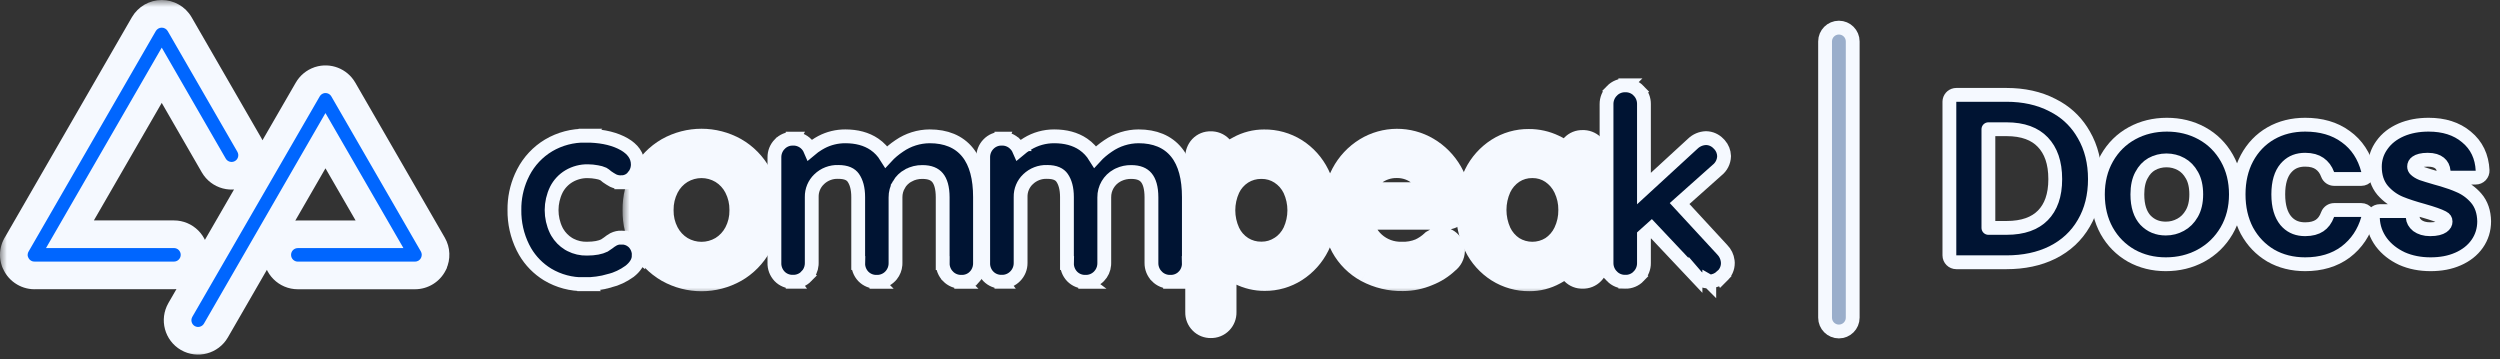 <svg width="181" height="26" viewBox="0 0 181 26" fill="none" xmlns="http://www.w3.org/2000/svg"><rect x="0" y="0" width="181" height="26" fill="#333333" stroke="none"/><mask id="path-1-outside-1_671_2778" maskUnits="userSpaceOnUse" x="0" y="0.002" width="33" height="26" fill="black"><rect fill="white" y="0.002" width="33" height="26"/><path d="M23.115 5.806C23.78 5.595 24.503 5.875 24.854 6.478L31.336 17.704C31.58 18.127 31.601 18.642 31.392 19.082L31.384 19.099C31.382 19.104 31.38 19.109 31.38 19.115C31.128 19.621 30.612 19.942 30.047 19.942H21.562C20.74 19.942 20.073 19.274 20.073 18.452C20.073 17.629 20.74 16.962 21.562 16.962H27.477L23.564 10.186L15.632 23.929C15.22 24.639 14.312 24.883 13.601 24.474C12.891 24.062 12.648 23.154 13.057 22.443L22.282 6.479C22.461 6.169 22.747 5.934 23.085 5.818L23.115 5.806ZM11.71 1.002C12.242 1.002 12.735 1.285 13.004 1.745L18.057 10.498C18.463 11.21 18.219 12.116 17.51 12.527C16.799 12.936 15.89 12.692 15.479 11.983L11.71 5.449L5.064 16.959H12.594C13.416 16.959 14.084 17.627 14.084 18.45C14.084 19.272 13.416 19.939 12.594 19.939H2.593C2.296 19.957 2.001 19.887 1.745 19.737C1.466 19.574 1.248 19.325 1.124 19.028L1.108 18.999L1.093 18.963C1.085 18.943 1.08 18.922 1.072 18.901C1.024 18.754 1 18.6 1 18.446C1.002 18.157 1.088 17.875 1.248 17.634L10.417 1.745C10.686 1.285 11.178 1.002 11.71 1.002Z"/></mask><path d="M23.115 5.806C23.78 5.595 24.503 5.875 24.854 6.478L31.336 17.704C31.58 18.127 31.601 18.642 31.392 19.082L31.384 19.099C31.382 19.104 31.38 19.109 31.38 19.115C31.128 19.621 30.612 19.942 30.047 19.942H21.562C20.74 19.942 20.073 19.274 20.073 18.452C20.073 17.629 20.74 16.962 21.562 16.962H27.477L23.564 10.186L15.632 23.929C15.22 24.639 14.312 24.883 13.601 24.474C12.891 24.062 12.648 23.154 13.057 22.443L22.282 6.479C22.461 6.169 22.747 5.934 23.085 5.818L23.115 5.806ZM11.71 1.002C12.242 1.002 12.735 1.285 13.004 1.745L18.057 10.498C18.463 11.21 18.219 12.116 17.51 12.527C16.799 12.936 15.89 12.692 15.479 11.983L11.71 5.449L5.064 16.959H12.594C13.416 16.959 14.084 17.627 14.084 18.45C14.084 19.272 13.416 19.939 12.594 19.939H2.593C2.296 19.957 2.001 19.887 1.745 19.737C1.466 19.574 1.248 19.325 1.124 19.028L1.108 18.999L1.093 18.963C1.085 18.943 1.08 18.922 1.072 18.901C1.024 18.754 1 18.6 1 18.446C1.002 18.157 1.088 17.875 1.248 17.634L10.417 1.745C10.686 1.285 11.178 1.002 11.71 1.002Z" fill="#0066FF"/><path d="M23.115 5.806L22.813 4.853L22.783 4.862L22.754 4.873L23.115 5.806ZM24.854 6.478L25.72 5.978L25.718 5.975L24.854 6.478ZM31.336 17.704L30.47 18.204L30.47 18.205L31.336 17.704ZM31.392 19.082L30.488 18.654L30.487 18.657L31.392 19.082ZM31.384 19.099L30.479 18.673L30.459 18.717L30.442 18.762L31.384 19.099ZM31.38 19.115L32.275 19.56L32.356 19.398L32.374 19.218L31.38 19.115ZM30.047 19.942V20.942H30.047L30.047 19.942ZM21.562 19.942L21.562 20.942H21.562V19.942ZM20.073 18.452L19.073 18.451V18.452H20.073ZM21.562 16.962V15.962H21.562L21.562 16.962ZM27.477 16.962V17.962H29.209L28.343 16.462L27.477 16.962ZM23.564 10.186L24.43 9.686L23.563 8.186L22.697 9.686L23.564 10.186ZM15.632 23.929L16.497 24.431L16.498 24.429L15.632 23.929ZM13.601 24.474L13.099 25.339L13.103 25.341L13.601 24.474ZM13.057 22.443L12.191 21.942L12.19 21.945L13.057 22.443ZM22.282 6.479L23.148 6.979L23.149 6.978L22.282 6.479ZM23.085 5.818L23.41 6.763L23.428 6.757L23.446 6.75L23.085 5.818ZM11.71 1.002V0.002H11.71L11.71 1.002ZM13.004 1.745L13.87 1.245L13.867 1.24L13.004 1.745ZM18.057 10.498L18.925 10.002L18.923 9.999L18.057 10.498ZM17.51 12.527L18.008 13.394L18.011 13.392L17.51 12.527ZM15.479 11.983L14.612 12.482L14.614 12.485L15.479 11.983ZM11.71 5.449L12.576 4.949L11.71 3.448L10.844 4.949L11.71 5.449ZM5.064 16.959L4.198 16.459L3.332 17.959H5.064V16.959ZM14.084 18.45L15.084 18.45V18.45H14.084ZM2.593 19.939V18.939H2.561L2.53 18.941L2.593 19.939ZM1.745 19.737L2.252 18.874L2.248 18.872L1.745 19.737ZM1.124 19.028L2.047 18.643L2.026 18.593L2 18.545L1.124 19.028ZM1.108 18.999L0.191 19.396L0.21 19.44L0.233 19.483L1.108 18.999ZM1.093 18.963L0.156 19.314L0.165 19.337L0.175 19.36L1.093 18.963ZM1.072 18.901L0.121 19.211L0.125 19.222L0.129 19.234L1.072 18.901ZM1 18.446L1.20401e-05 18.438L1.49012e-06 18.444L1 18.446ZM1.248 17.634L2.082 18.187L2.099 18.161L2.114 18.134L1.248 17.634ZM10.417 1.745L9.554 1.24L9.551 1.245L10.417 1.745ZM23.115 5.806L23.417 6.759C23.636 6.69 23.874 6.782 23.989 6.98L24.854 6.478L25.718 5.975C25.132 4.967 23.925 4.5 22.813 4.853L23.115 5.806ZM24.854 6.478L23.988 6.978L30.47 18.204L31.336 17.704L32.202 17.204L25.72 5.978L24.854 6.478ZM31.336 17.704L30.47 18.205C30.549 18.342 30.556 18.51 30.488 18.654L31.392 19.082L32.295 19.511C32.645 18.774 32.611 17.911 32.202 17.204L31.336 17.704ZM31.392 19.082L30.487 18.657L30.479 18.673L31.384 19.099L32.289 19.525L32.296 19.508L31.392 19.082ZM31.384 19.099L30.442 18.762C30.43 18.797 30.398 18.889 30.385 19.011L31.38 19.115L32.374 19.218C32.363 19.329 32.334 19.411 32.325 19.436L31.384 19.099ZM31.38 19.115L30.484 18.67C30.401 18.837 30.231 18.942 30.046 18.942L30.047 19.942L30.047 20.942C30.993 20.941 31.855 20.405 32.275 19.56L31.38 19.115ZM30.047 19.942V18.942H21.562V19.942V20.942H30.047V19.942ZM21.562 19.942L21.563 18.942C21.293 18.942 21.073 18.723 21.073 18.452H20.073H19.073C19.073 19.826 20.187 20.942 21.562 20.942L21.562 19.942ZM20.073 18.452L21.073 18.452C21.073 18.181 21.292 17.962 21.563 17.962L21.562 16.962L21.562 15.962C20.188 15.962 19.073 17.077 19.073 18.451L20.073 18.452ZM21.562 16.962V17.962H27.477V16.962V15.962H21.562V16.962ZM27.477 16.962L28.343 16.462L24.43 9.686L23.564 10.186L22.698 10.686L26.611 17.462L27.477 16.962ZM23.564 10.186L22.697 9.686L14.766 23.429L15.632 23.929L16.498 24.429L24.43 10.686L23.564 10.186ZM15.632 23.929L14.767 23.428C14.632 23.661 14.332 23.741 14.099 23.607L13.601 24.474L13.103 25.341C14.292 26.024 15.809 25.617 16.497 24.431L15.632 23.929ZM13.601 24.474L14.102 23.609C13.869 23.474 13.789 23.175 13.924 22.941L13.057 22.443L12.19 21.945C11.507 23.133 11.913 24.651 13.099 25.339L13.601 24.474ZM13.057 22.443L13.922 22.943L23.148 6.979L22.282 6.479L21.416 5.979L12.191 21.942L13.057 22.443ZM22.282 6.479L23.149 6.978C23.206 6.879 23.299 6.802 23.41 6.763L23.085 5.818L22.76 4.872C22.195 5.066 21.716 5.459 21.416 5.98L22.282 6.479ZM23.085 5.818L23.446 6.75L23.476 6.739L23.115 5.806L22.754 4.873L22.724 4.885L23.085 5.818ZM11.71 1.002V2.002C11.887 2.002 12.051 2.097 12.141 2.249L13.004 1.745L13.867 1.24C13.419 0.473 12.597 0.002 11.71 0.002V1.002ZM13.004 1.745L12.138 2.244L17.191 10.998L18.057 10.498L18.923 9.999L13.87 1.245L13.004 1.745ZM18.057 10.498L17.188 10.995C17.322 11.229 17.242 11.527 17.009 11.661L17.51 12.527L18.011 13.392C19.196 12.706 19.604 11.191 18.925 10.002L18.057 10.498ZM17.51 12.527L17.011 11.66C16.778 11.794 16.479 11.714 16.343 11.481L15.479 11.983L14.614 12.485C15.302 13.67 16.82 14.077 18.008 13.394L17.51 12.527ZM15.479 11.983L16.345 11.483L12.576 4.949L11.71 5.449L10.844 5.948L14.612 12.482L15.479 11.983ZM11.71 5.449L10.844 4.949L4.198 16.459L5.064 16.959L5.93 17.459L12.576 5.949L11.71 5.449ZM5.064 16.959V17.959H12.594V16.959V15.959H5.064V16.959ZM12.594 16.959V17.959C12.864 17.959 13.084 18.179 13.084 18.45H14.084H15.084C15.084 17.075 13.969 15.959 12.594 15.959V16.959ZM14.084 18.45L13.084 18.449C13.084 18.719 12.865 18.939 12.594 18.939V19.939V20.939C13.968 20.939 15.084 19.825 15.084 18.45L14.084 18.45ZM12.594 19.939V18.939H2.593V19.939V20.939H12.594V19.939ZM2.593 19.939L2.53 18.941C2.433 18.947 2.336 18.924 2.252 18.874L1.745 19.737L1.239 20.599C1.667 20.85 2.16 20.968 2.655 20.937L2.593 19.939ZM1.745 19.737L2.248 18.872C2.158 18.82 2.087 18.739 2.047 18.643L1.124 19.028L0.201 19.413C0.409 19.912 0.775 20.329 1.242 20.601L1.745 19.737ZM1.124 19.028L2 18.545L1.984 18.516L1.108 18.999L0.233 19.483L0.248 19.511L1.124 19.028ZM1.108 18.999L2.026 18.602L2.011 18.566L1.093 18.963L0.175 19.36L0.191 19.396L1.108 18.999ZM1.093 18.963L2.029 18.612C2.034 18.624 2.036 18.633 2.038 18.636C2.038 18.639 2.039 18.64 2.037 18.636C2.037 18.633 2.033 18.622 2.03 18.613C2.027 18.602 2.022 18.586 2.015 18.568L1.072 18.901L0.129 19.234C0.127 19.226 0.125 19.221 0.125 19.221C0.125 19.22 0.125 19.221 0.125 19.222C0.126 19.224 0.126 19.225 0.128 19.229C0.129 19.235 0.133 19.247 0.137 19.26C0.142 19.274 0.148 19.293 0.156 19.314L1.093 18.963ZM1.072 18.901L2.023 18.591C2.007 18.543 2 18.494 2 18.447L1 18.446L1.49012e-06 18.444C-0 18.706 0.041 18.965 0.121 19.211L1.072 18.901ZM1 18.446L2 18.453C2.001 18.359 2.029 18.266 2.082 18.187L1.248 17.634L0.415 17.082C0.148 17.484 0.004 17.955 3.05772e-05 18.438L1 18.446ZM1.248 17.634L2.114 18.134L11.283 2.244L10.417 1.745L9.551 1.245L0.382 17.134L1.248 17.634ZM10.417 1.745L11.28 2.249C11.37 2.096 11.534 2.002 11.71 2.002L11.71 1.002L11.71 0.002C10.822 0.002 10.002 0.474 9.554 1.24L10.417 1.745Z" fill="#F5F9FF" mask="url(#path-1-outside-1_671_2778)"/><path d="M42.399 9.822C43.384 9.823 44.244 9.978 44.955 10.316L45.209 10.45C45.779 10.783 46.177 11.259 46.178 11.91L46.173 12.028C46.151 12.297 46.046 12.553 45.874 12.763L45.876 12.764L45.874 12.765C45.871 12.77 45.867 12.775 45.863 12.779L45.862 12.778C45.653 13.039 45.34 13.191 45.006 13.196L45.007 13.197C45.005 13.197 45.002 13.196 44.999 13.196C44.993 13.196 44.986 13.198 44.979 13.198V13.196C44.783 13.201 44.588 13.164 44.41 13.082L44.393 13.074L44.377 13.066C44.232 12.986 44.091 12.898 43.956 12.803L43.932 12.785L43.91 12.765C43.837 12.699 43.758 12.641 43.674 12.591C43.531 12.528 43.379 12.485 43.224 12.462L43.213 12.46L43.204 12.458C42.997 12.419 42.786 12.398 42.576 12.396L42.572 12.395C42.087 12.385 41.61 12.51 41.192 12.756C40.8 12.99 40.482 13.331 40.276 13.738C39.826 14.665 39.823 15.748 40.269 16.677L40.349 16.825C40.548 17.162 40.826 17.445 41.16 17.651L41.312 17.735C41.674 17.919 42.077 18.012 42.485 18.003H42.495C43.059 18.003 43.47 17.916 43.757 17.776C43.852 17.718 43.944 17.656 44.033 17.588C44.149 17.492 44.274 17.408 44.406 17.334L44.417 17.327L44.428 17.322C44.604 17.235 44.799 17.193 44.995 17.198V17.199C45.292 17.194 45.581 17.295 45.807 17.485L45.905 17.575L45.912 17.583L45.919 17.592C46.145 17.849 46.263 18.183 46.248 18.524L46.247 18.523C46.238 18.989 45.942 19.36 45.585 19.641L45.577 19.647L45.569 19.652C45.136 19.965 44.648 20.196 44.131 20.33L44.13 20.329C43.538 20.497 42.924 20.581 42.308 20.577L42.309 20.578C42.307 20.578 42.305 20.577 42.303 20.577C42.301 20.577 42.298 20.578 42.295 20.578V20.577C41.364 20.594 40.447 20.351 39.647 19.873L39.643 19.87C38.97 19.459 38.411 18.888 38.015 18.21L37.856 17.913C37.439 17.068 37.23 16.136 37.244 15.194C37.234 14.367 37.402 13.55 37.735 12.797L37.889 12.477C38.307 11.669 38.941 10.994 39.72 10.527L39.724 10.524C40.532 10.049 41.454 9.807 42.391 9.822V9.821C42.392 9.821 42.394 9.822 42.395 9.822C42.397 9.822 42.398 9.821 42.4 9.821L42.399 9.822Z" fill="#001433" stroke="#F5F9FF"/><mask id="path-4-outside-2_671_2778" maskUnits="userSpaceOnUse" x="45.074" y="8.322" width="12" height="13" fill="black"><rect fill="white" x="45.074" y="8.322" width="12" height="13"/><path d="M48.403 10.947C49.885 10.112 51.695 10.112 53.176 10.947C53.895 11.362 54.486 11.969 54.884 12.698C55.304 13.471 55.517 14.339 55.504 15.219C55.519 16.093 55.305 16.956 54.884 17.722C54.483 18.446 53.893 19.047 53.176 19.46C51.695 20.294 49.885 20.294 48.403 19.46C47.686 19.047 47.096 18.446 46.695 17.722C46.273 16.956 46.06 16.093 46.075 15.219C46.061 14.339 46.275 13.471 46.695 12.698C47.092 11.969 47.684 11.362 48.403 10.947ZM52.317 12.315C51.376 11.752 50.203 11.752 49.262 12.315C48.797 12.6 48.419 13.009 48.17 13.494C47.896 14.027 47.758 14.62 47.769 15.219C47.759 15.809 47.897 16.394 48.17 16.917C48.421 17.399 48.799 17.804 49.262 18.088C50.204 18.647 51.376 18.647 52.317 18.088C52.78 17.804 53.158 17.399 53.409 16.917C53.683 16.394 53.82 15.81 53.81 15.219C53.821 14.62 53.684 14.027 53.409 13.494C53.16 13.009 52.782 12.6 52.317 12.315Z"/></mask><path d="M48.403 10.947C49.885 10.112 51.695 10.112 53.176 10.947C53.895 11.362 54.486 11.969 54.884 12.698C55.304 13.471 55.517 14.339 55.504 15.219C55.519 16.093 55.305 16.956 54.884 17.722C54.483 18.446 53.893 19.047 53.176 19.46C51.695 20.294 49.885 20.294 48.403 19.46C47.686 19.047 47.096 18.446 46.695 17.722C46.273 16.956 46.06 16.093 46.075 15.219C46.061 14.339 46.275 13.471 46.695 12.698C47.092 11.969 47.684 11.362 48.403 10.947ZM52.317 12.315C51.376 11.752 50.203 11.752 49.262 12.315C48.797 12.6 48.419 13.009 48.17 13.494C47.896 14.027 47.758 14.62 47.769 15.219C47.759 15.809 47.897 16.394 48.17 16.917C48.421 17.399 48.799 17.804 49.262 18.088C50.204 18.647 51.376 18.647 52.317 18.088C52.78 17.804 53.158 17.399 53.409 16.917C53.683 16.394 53.82 15.81 53.81 15.219C53.821 14.62 53.684 14.027 53.409 13.494C53.16 13.009 52.782 12.6 52.317 12.315Z" fill="#001433"/><path d="M48.403 10.947L47.913 10.075L47.904 10.08L48.403 10.947ZM53.176 10.947L53.676 10.081L53.666 10.075L53.176 10.947ZM54.884 12.698L55.762 12.221L55.762 12.22L54.884 12.698ZM55.504 15.219L54.504 15.204L54.504 15.22L54.504 15.236L55.504 15.219ZM54.884 17.722L55.759 18.206L55.76 18.204L54.884 17.722ZM53.176 19.46L53.666 20.332L53.675 20.327L53.176 19.46ZM48.403 19.46L47.905 20.327L47.913 20.331L48.403 19.46ZM46.695 17.722L45.819 18.204L45.82 18.206L46.695 17.722ZM46.075 15.219L47.075 15.236L47.075 15.22L47.075 15.203L46.075 15.219ZM46.695 12.698L47.574 13.177L47.574 13.176L46.695 12.698ZM52.317 12.315L52.841 11.463L52.83 11.456L52.317 12.315ZM49.262 12.315L48.749 11.456L48.738 11.463L49.262 12.315ZM48.17 13.494L49.059 13.952L49.06 13.95L48.17 13.494ZM47.769 15.219L48.768 15.235L48.769 15.219L48.768 15.202L47.769 15.219ZM48.17 16.917L49.057 16.455L49.056 16.454L48.17 16.917ZM49.262 18.088L48.739 18.94L48.745 18.944L48.751 18.948L49.262 18.088ZM52.317 18.088L52.828 18.948L52.834 18.944L52.84 18.94L52.317 18.088ZM53.409 16.917L52.523 16.454L52.522 16.455L53.409 16.917ZM53.81 15.219L52.811 15.202L52.81 15.219L52.811 15.235L53.81 15.219ZM53.409 13.494L52.519 13.95L52.52 13.952L53.409 13.494ZM48.403 10.947L48.894 11.818C50.071 11.155 51.508 11.155 52.685 11.818L53.176 10.947L53.666 10.075C51.881 9.07 49.699 9.07 47.913 10.075L48.403 10.947ZM53.176 10.947L52.676 11.812C53.236 12.136 53.696 12.608 54.006 13.177L54.884 12.698L55.762 12.22C55.277 11.329 54.555 10.588 53.676 10.081L53.176 10.947ZM54.884 12.698L54.005 13.176C54.343 13.797 54.515 14.496 54.504 15.204L55.504 15.219L56.504 15.234C56.52 14.183 56.265 13.145 55.762 12.221L54.884 12.698ZM55.504 15.219L54.504 15.236C54.516 15.936 54.345 16.627 54.008 17.24L54.884 17.722L55.76 18.204C56.265 17.285 56.521 16.25 56.504 15.202L55.504 15.219ZM54.884 17.722L54.009 17.238C53.696 17.803 53.236 18.272 52.677 18.594L53.176 19.46L53.675 20.327C54.55 19.823 55.27 19.089 55.759 18.206L54.884 17.722ZM53.176 19.46L52.685 18.589C51.508 19.251 50.071 19.251 48.894 18.589L48.403 19.46L47.913 20.331C49.699 21.337 51.881 21.337 53.666 20.331L53.176 19.46ZM48.403 19.46L48.902 18.593C48.343 18.272 47.883 17.803 47.571 17.238L46.695 17.722L45.82 18.206C46.308 19.089 47.029 19.823 47.905 20.327L48.403 19.46ZM46.695 17.722L47.571 17.239C47.234 16.627 47.063 15.936 47.075 15.236L46.075 15.219L45.075 15.202C45.057 16.25 45.313 17.285 45.819 18.204L46.695 17.722ZM46.075 15.219L47.075 15.203C47.064 14.496 47.236 13.797 47.574 13.177L46.695 12.698L45.817 12.22C45.314 13.145 45.059 14.183 45.075 15.235L46.075 15.219ZM46.695 12.698L47.574 13.176C47.883 12.608 48.343 12.136 48.903 11.813L48.403 10.947L47.904 10.08C47.024 10.588 46.302 11.329 45.817 12.221L46.695 12.698ZM52.317 12.315L52.83 11.456C51.573 10.705 50.006 10.705 48.749 11.456L49.262 12.315L49.775 13.173C50.4 12.8 51.179 12.8 51.804 13.173L52.317 12.315ZM49.262 12.315L48.738 11.463C48.117 11.844 47.612 12.389 47.28 13.038L48.17 13.494L49.06 13.95C49.225 13.628 49.476 13.357 49.785 13.167L49.262 12.315ZM48.17 13.494L47.281 13.037C46.931 13.717 46.755 14.473 46.769 15.236L47.769 15.219L48.768 15.202C48.761 14.767 48.861 14.338 49.059 13.952L48.17 13.494ZM47.769 15.219L46.769 15.203C46.756 15.959 46.932 16.708 47.284 17.38L48.17 16.917L49.056 16.454C48.86 16.079 48.761 15.66 48.768 15.235L47.769 15.219ZM48.17 16.917L47.283 17.379C47.618 18.022 48.122 18.562 48.739 18.94L49.262 18.088L49.785 17.236C49.476 17.046 49.224 16.776 49.057 16.455L48.17 16.917ZM49.262 18.088L48.751 18.948C50.008 19.694 51.571 19.694 52.828 18.948L52.317 18.088L51.807 17.228C51.18 17.601 50.399 17.601 49.772 17.228L49.262 18.088ZM52.317 18.088L52.84 18.94C53.458 18.562 53.961 18.022 54.296 17.379L53.409 16.917L52.522 16.455C52.355 16.776 52.103 17.046 51.794 17.236L52.317 18.088ZM53.409 16.917L54.295 17.38C54.647 16.708 54.823 15.959 54.81 15.203L53.81 15.219L52.811 15.235C52.818 15.66 52.719 16.079 52.523 16.454L53.409 16.917ZM53.81 15.219L54.81 15.236C54.824 14.473 54.648 13.717 54.298 13.037L53.409 13.494L52.52 13.952C52.718 14.338 52.818 14.767 52.811 15.202L53.81 15.219ZM53.409 13.494L54.299 13.038C53.967 12.389 53.462 11.844 52.841 11.463L52.317 12.315L51.794 13.167C52.103 13.357 52.354 13.628 52.519 13.95L53.409 13.494Z" fill="#F5F9FF" mask="url(#path-4-outside-2_671_2778)"/><path d="M58.77 19.034L58.766 19.168C58.741 19.48 58.607 19.774 58.387 19.999L58.388 20C58.136 20.259 57.789 20.402 57.429 20.399L57.43 20.4C57.421 20.4 57.411 20.399 57.402 20.399C57.398 20.399 57.394 20.4 57.39 20.4V20.399C57.035 20.403 56.692 20.264 56.443 20.009L56.438 20.003C56.188 19.738 56.054 19.384 56.068 19.019V11.394C56.064 11.036 56.202 10.691 56.453 10.435H56.454C56.699 10.18 57.037 10.038 57.39 10.039V10.037C57.397 10.037 57.403 10.039 57.41 10.039C57.414 10.039 57.417 10.037 57.421 10.037L57.42 10.039C57.782 10.033 58.132 10.175 58.386 10.435C58.502 10.553 58.593 10.692 58.657 10.841C58.842 10.685 59.04 10.543 59.249 10.418L59.474 10.29C60.005 10.012 60.598 9.868 61.201 9.87V9.87C62.013 9.87 62.727 10.051 63.31 10.449C63.658 10.687 63.942 10.992 64.168 11.356C64.43 11.07 64.744 10.806 65.106 10.563C65.754 10.116 66.523 9.874 67.311 9.87H67.315C68.47 9.871 69.416 10.237 70.058 11.034C70.682 11.81 70.952 12.918 70.952 14.271V19.025L70.95 19.16C70.931 19.476 70.802 19.775 70.584 20.007L70.577 20.015L70.576 20.014C70.327 20.269 69.985 20.408 69.63 20.404L69.631 20.405C69.626 20.405 69.622 20.404 69.617 20.404C69.609 20.404 69.6 20.405 69.591 20.405V20.404C69.231 20.407 68.885 20.265 68.633 20.006V20.005C68.384 19.75 68.247 19.406 68.251 19.049H68.25V14.294C68.25 13.572 68.097 13.123 67.876 12.86C67.669 12.613 67.337 12.453 66.784 12.453H66.777C66.424 12.448 66.074 12.534 65.764 12.704L65.763 12.704C65.479 12.858 65.242 13.086 65.079 13.365L65.08 13.366C64.917 13.646 64.832 13.965 64.835 14.289V19.039L64.831 19.174C64.809 19.441 64.708 19.696 64.541 19.906L64.452 20.006C64.2 20.265 63.853 20.407 63.493 20.404L63.494 20.405C63.485 20.405 63.477 20.404 63.468 20.404C63.464 20.404 63.459 20.405 63.455 20.405V20.404C63.1 20.408 62.757 20.269 62.508 20.014L62.502 20.008C62.256 19.748 62.124 19.401 62.134 19.044H62.133V14.271C62.133 13.635 61.998 13.184 61.777 12.87C61.603 12.624 61.29 12.448 60.696 12.448H60.688L60.681 12.447C60.17 12.431 59.673 12.622 59.306 12.977L59.304 12.98C58.954 13.313 58.76 13.778 58.77 14.261L58.77 14.271H58.77V19.034Z" fill="#001433" stroke="#F5F9FF"/><path d="M73.892 19.038C73.896 19.398 73.755 19.744 73.502 19.999C73.25 20.259 72.904 20.402 72.543 20.399L72.544 20.4C72.535 20.4 72.526 20.399 72.517 20.399C72.512 20.399 72.507 20.4 72.503 20.4V20.399C72.148 20.403 71.807 20.264 71.558 20.009L71.551 20.003C71.3 19.738 71.167 19.383 71.183 19.018V11.394C71.178 11.039 71.314 10.696 71.561 10.441C71.807 10.183 72.147 10.038 72.503 10.039V10.037C72.51 10.037 72.517 10.039 72.524 10.039C72.528 10.039 72.532 10.037 72.535 10.037L72.534 10.039C72.895 10.033 73.242 10.173 73.495 10.431H73.496L73.503 10.438H73.502C73.619 10.556 73.711 10.693 73.776 10.842C73.964 10.683 74.165 10.54 74.378 10.414C74.963 10.055 75.635 9.868 76.321 9.87V9.87C77.134 9.87 77.849 10.05 78.432 10.449C78.78 10.687 79.064 10.992 79.29 11.356C79.551 11.07 79.865 10.806 80.226 10.563C80.875 10.116 81.643 9.874 82.432 9.87H82.436C83.591 9.871 84.537 10.237 85.179 11.034C85.804 11.81 86.074 12.918 86.074 14.271V19.044H86.073C86.083 19.401 85.951 19.748 85.705 20.008L85.699 20.015L85.698 20.014C85.449 20.268 85.108 20.408 84.753 20.404L84.754 20.405C84.747 20.405 84.74 20.404 84.732 20.404C84.726 20.404 84.719 20.405 84.713 20.405V20.404C84.353 20.407 84.005 20.265 83.754 20.005V20.004C83.501 19.749 83.361 19.402 83.365 19.042V14.294C83.365 13.572 83.211 13.123 82.99 12.86C82.783 12.613 82.452 12.453 81.898 12.453H81.893C81.583 12.449 81.276 12.514 80.996 12.644L80.878 12.704C80.299 13.02 79.941 13.629 79.949 14.289V19.038L79.945 19.173C79.921 19.485 79.787 19.78 79.566 20.005C79.314 20.265 78.968 20.407 78.607 20.404L78.608 20.405C78.599 20.405 78.59 20.404 78.581 20.404C78.577 20.404 78.573 20.405 78.568 20.405V20.404C78.214 20.407 77.872 20.269 77.623 20.014L77.618 20.009C77.372 19.749 77.239 19.402 77.248 19.044H77.247V14.271C77.247 13.635 77.112 13.184 76.892 12.87C76.717 12.623 76.404 12.448 75.816 12.448H75.81L75.802 12.447C75.291 12.431 74.795 12.623 74.427 12.978L74.424 12.98C74.074 13.313 73.881 13.778 73.892 14.26V19.038Z" fill="#001433" stroke="#F5F9FF"/><mask id="path-8-outside-3_671_2778" maskUnits="userSpaceOnUse" x="95.728" y="8.326" width="11" height="13" fill="black"><rect fill="white" x="95.728" y="8.326" width="11" height="13"/><path d="M98.976 10.934C100.298 10.131 101.955 10.122 103.286 10.911C103.956 11.306 104.512 11.87 104.899 12.544C105.306 13.251 105.521 14.052 105.521 14.868C105.509 15.076 105.413 15.27 105.256 15.407C105.094 15.554 104.883 15.634 104.665 15.63H98.374C98.457 16.501 98.788 17.198 99.367 17.722C99.946 18.244 100.704 18.523 101.483 18.503C101.96 18.521 102.436 18.436 102.877 18.254C103.226 18.093 103.547 17.875 103.826 17.61C103.981 17.511 104.16 17.455 104.344 17.45C104.536 17.446 104.721 17.523 104.854 17.664C104.985 17.796 105.058 17.974 105.059 18.16C105.049 18.429 104.918 18.679 104.701 18.839C104.304 19.218 103.836 19.515 103.324 19.714C102.77 19.949 102.174 20.071 101.572 20.072C100.685 20.09 99.808 19.881 99.025 19.464C98.309 19.076 97.719 18.489 97.327 17.775C96.921 17.017 96.715 16.169 96.73 15.309C96.71 14.392 96.923 13.485 97.35 12.672C97.725 11.957 98.286 11.356 98.976 10.934ZM101.145 11.889C100.519 11.876 99.907 12.077 99.41 12.458C98.921 12.832 98.599 13.411 98.444 14.195H103.718V14.052C103.667 13.437 103.358 12.873 102.868 12.498C102.382 12.1 101.773 11.884 101.145 11.889Z"/></mask><path d="M98.976 10.934C100.298 10.131 101.955 10.122 103.286 10.911C103.956 11.306 104.512 11.87 104.899 12.544C105.306 13.251 105.521 14.052 105.521 14.868C105.509 15.076 105.413 15.27 105.256 15.407C105.094 15.554 104.883 15.634 104.665 15.63H98.374C98.457 16.501 98.788 17.198 99.367 17.722C99.946 18.244 100.704 18.523 101.483 18.503C101.96 18.521 102.436 18.436 102.877 18.254C103.226 18.093 103.547 17.875 103.826 17.61C103.981 17.511 104.16 17.455 104.344 17.45C104.536 17.446 104.721 17.523 104.854 17.664C104.985 17.796 105.058 17.974 105.059 18.16C105.049 18.429 104.918 18.679 104.701 18.839C104.304 19.218 103.836 19.515 103.324 19.714C102.77 19.949 102.174 20.071 101.572 20.072C100.685 20.09 99.808 19.881 99.025 19.464C98.309 19.076 97.719 18.489 97.327 17.775C96.921 17.017 96.715 16.169 96.73 15.309C96.71 14.392 96.923 13.485 97.35 12.672C97.725 11.957 98.286 11.356 98.976 10.934ZM101.145 11.889C100.519 11.876 99.907 12.077 99.41 12.458C98.921 12.832 98.599 13.411 98.444 14.195H103.718V14.052C103.667 13.437 103.358 12.873 102.868 12.498C102.382 12.1 101.773 11.884 101.145 11.889Z" fill="#001433"/><path d="M98.976 10.934L98.457 10.079L98.454 10.081L98.976 10.934ZM103.286 10.911L102.776 11.771L102.778 11.772L103.286 10.911ZM104.899 12.544L104.032 13.042L104.033 13.044L104.899 12.544ZM105.521 14.868L106.519 14.923L106.52 14.896L106.521 14.868L105.521 14.868ZM105.256 15.407L104.601 14.651L104.592 14.659L104.583 14.667L105.256 15.407ZM104.665 15.63L104.68 14.63L104.672 14.63H104.665V15.63ZM98.374 15.63V14.63H97.274L97.379 15.725L98.374 15.63ZM99.367 17.722L98.697 18.464L98.698 18.465L99.367 17.722ZM101.483 18.503L101.522 17.503L101.489 17.502L101.456 17.503L101.483 18.503ZM102.877 18.254L103.258 19.179L103.278 19.171L103.297 19.162L102.877 18.254ZM103.826 17.61L103.286 16.768L103.206 16.82L103.138 16.885L103.826 17.61ZM104.344 17.45L104.322 16.45L104.315 16.45L104.344 17.45ZM104.854 17.664L104.126 18.349L104.135 18.359L104.144 18.368L104.854 17.664ZM105.059 18.16L106.058 18.195L106.059 18.177L106.059 18.159L105.059 18.16ZM104.701 18.839L104.107 18.035L104.057 18.072L104.011 18.115L104.701 18.839ZM103.324 19.714L102.961 18.782L102.948 18.788L102.934 18.794L103.324 19.714ZM101.572 20.072L101.57 19.072L101.561 19.072L101.551 19.072L101.572 20.072ZM99.025 19.464L98.549 20.344L98.556 20.347L99.025 19.464ZM97.327 17.775L96.446 18.248L96.45 18.256L97.327 17.775ZM96.73 15.309L97.729 15.326L97.73 15.307L97.729 15.288L96.73 15.309ZM97.35 12.672L98.235 13.137L98.235 13.136L97.35 12.672ZM101.145 11.889L101.124 12.889L101.138 12.889L101.152 12.889L101.145 11.889ZM99.41 12.458L100.019 13.251L100.019 13.251L99.41 12.458ZM98.444 14.195L97.463 14.001L97.227 15.195H98.444V14.195ZM103.718 14.195V15.195H104.718V14.195H103.718ZM103.718 14.052H104.718V14.011L104.714 13.971L103.718 14.052ZM102.868 12.498L102.235 13.271L102.247 13.282L102.261 13.292L102.868 12.498ZM98.976 10.934L99.495 11.789C100.501 11.178 101.763 11.171 102.776 11.771L103.286 10.911L103.796 10.05C102.147 9.074 100.094 9.085 98.457 10.079L98.976 10.934ZM103.286 10.911L102.778 11.772C103.299 12.079 103.731 12.517 104.032 13.042L104.899 12.544L105.767 12.047C105.293 11.222 104.614 10.533 103.795 10.05L103.286 10.911ZM104.899 12.544L104.033 13.044C104.353 13.599 104.521 14.227 104.521 14.867L105.521 14.868L106.521 14.868C106.521 13.877 106.26 12.903 105.766 12.045L104.899 12.544ZM105.521 14.868L104.522 14.812C104.526 14.749 104.554 14.692 104.601 14.651L105.256 15.407L105.911 16.162C106.272 15.849 106.492 15.402 106.519 14.923L105.521 14.868ZM105.256 15.407L104.583 14.667C104.609 14.643 104.644 14.63 104.68 14.63L104.665 15.63L104.65 16.63C105.123 16.637 105.58 16.464 105.929 16.146L105.256 15.407ZM104.665 15.63V14.63H98.374V15.63V16.63H104.665V15.63ZM98.374 15.63L97.379 15.725C97.482 16.812 97.909 17.752 98.697 18.464L99.367 17.722L100.038 16.98C99.666 16.645 99.432 16.19 99.37 15.536L98.374 15.63ZM99.367 17.722L98.698 18.465C99.467 19.159 100.475 19.53 101.51 19.502L101.483 18.503L101.456 17.503C100.933 17.517 100.425 17.33 100.037 16.98L99.367 17.722ZM101.483 18.503L101.445 19.502C102.065 19.526 102.684 19.416 103.258 19.179L102.877 18.254L102.496 17.33C102.188 17.457 101.855 17.516 101.522 17.503L101.483 18.503ZM102.877 18.254L103.297 19.162C103.745 18.954 104.157 18.675 104.515 18.335L103.826 17.61L103.138 16.885C102.938 17.075 102.707 17.231 102.457 17.347L102.877 18.254ZM103.826 17.61L104.367 18.451C104.369 18.45 104.371 18.449 104.372 18.449L104.344 17.45L104.315 16.45C103.949 16.461 103.593 16.571 103.286 16.768L103.826 17.61ZM104.344 17.45L104.365 18.45C104.274 18.451 104.187 18.414 104.126 18.349L104.854 17.664L105.581 16.978C105.256 16.633 104.799 16.44 104.322 16.45L104.344 17.45ZM104.854 17.664L104.144 18.368C104.09 18.314 104.059 18.239 104.059 18.161L105.059 18.16L106.059 18.159C106.058 17.708 105.879 17.277 105.563 16.959L104.854 17.664ZM105.059 18.16L104.059 18.125C104.06 18.09 104.077 18.057 104.107 18.035L104.701 18.839L105.296 19.643C105.758 19.302 106.038 18.767 106.058 18.195L105.059 18.16ZM104.701 18.839L104.011 18.115C103.709 18.404 103.352 18.631 102.961 18.782L103.324 19.714L103.687 20.646C104.32 20.4 104.899 20.032 105.391 19.563L104.701 18.839ZM103.324 19.714L102.934 18.794C102.503 18.976 102.039 19.071 101.57 19.072L101.572 20.072L101.574 21.072C102.309 21.07 103.037 20.922 103.714 20.635L103.324 19.714ZM101.572 20.072L101.551 19.072C100.836 19.087 100.128 18.918 99.495 18.582L99.025 19.464L98.556 20.347C99.489 20.844 100.535 21.094 101.593 21.072L101.572 20.072ZM99.025 19.464L99.502 18.585C98.954 18.288 98.503 17.84 98.204 17.294L97.327 17.775L96.45 18.256C96.935 19.139 97.664 19.864 98.549 20.343L99.025 19.464ZM97.327 17.775L98.208 17.302C97.882 16.695 97.718 16.015 97.729 15.326L96.73 15.309L95.73 15.292C95.712 16.322 95.959 17.34 96.446 18.248L97.327 17.775ZM96.73 15.309L97.729 15.288C97.713 14.54 97.887 13.799 98.235 13.137L97.35 12.672L96.464 12.207C95.959 13.17 95.707 14.245 95.73 15.33L96.73 15.309ZM97.35 12.672L98.235 13.136C98.527 12.581 98.963 12.114 99.498 11.787L98.976 10.934L98.454 10.081C97.61 10.597 96.923 11.333 96.464 12.208L97.35 12.672ZM101.145 11.889L101.165 10.889C100.313 10.872 99.479 11.145 98.802 11.664L99.41 12.458L100.019 13.251C100.335 13.009 100.725 12.881 101.124 12.889L101.145 11.889ZM99.41 12.458L98.802 11.664C98.069 12.226 97.651 13.051 97.463 14.001L98.444 14.195L99.425 14.389C99.547 13.772 99.774 13.439 100.019 13.251L99.41 12.458ZM98.444 14.195V15.195H103.718V14.195V13.195H98.444V14.195ZM103.718 14.195H104.718V14.052H103.718H102.718V14.195H103.718ZM103.718 14.052L104.714 13.971C104.641 13.073 104.19 12.25 103.476 11.703L102.868 12.498L102.261 13.292C102.527 13.495 102.694 13.802 102.721 14.134L103.718 14.052ZM102.868 12.498L103.502 11.724C102.835 11.178 101.999 10.883 101.137 10.889L101.145 11.889L101.152 12.889C101.546 12.886 101.929 13.021 102.235 13.271L102.868 12.498Z" fill="#F5F9FF" mask="url(#path-8-outside-3_671_2778)"/><mask id="path-10-outside-4_671_2778" maskUnits="userSpaceOnUse" x="104.407" y="8.341" width="13" height="13" fill="black"><rect fill="white" x="104.407" y="8.341" width="13" height="13"/><path d="M110.68 10.341C111.289 10.336 111.891 10.47 112.44 10.734C112.943 10.965 113.386 11.308 113.736 11.735V11.287C113.73 11.058 113.814 10.835 113.97 10.666C114.126 10.499 114.348 10.408 114.577 10.418C114.809 10.406 115.035 10.49 115.202 10.651C115.366 10.821 115.454 11.051 115.443 11.287V19.044C115.448 19.271 115.361 19.49 115.202 19.652C115.04 19.819 114.815 19.909 114.582 19.9C114.355 19.91 114.134 19.823 113.975 19.66C113.816 19.493 113.732 19.269 113.741 19.039V18.575C113.401 19.02 112.968 19.384 112.472 19.643C111.939 19.934 111.34 20.085 110.733 20.081C109.953 20.091 109.187 19.875 108.526 19.46C107.857 19.036 107.318 18.434 106.971 17.722C106.587 16.941 106.394 16.081 106.407 15.211C106.394 14.341 106.587 13.48 106.971 12.699C107.317 11.989 107.853 11.389 108.518 10.962C109.163 10.55 109.914 10.333 110.68 10.341ZM110.942 11.893C110.414 11.885 109.895 12.035 109.452 12.323C109.011 12.616 108.659 13.024 108.434 13.503C107.945 14.582 107.945 15.82 108.434 16.899C108.66 17.378 109.012 17.785 109.452 18.079C110.364 18.648 111.52 18.648 112.432 18.079C112.872 17.785 113.225 17.378 113.451 16.899C113.704 16.369 113.831 15.788 113.823 15.201C113.829 14.62 113.702 14.045 113.451 13.521C113.224 13.041 112.872 12.63 112.432 12.332C111.991 12.039 111.472 11.886 110.942 11.893Z"/></mask><path d="M110.68 10.341C111.289 10.336 111.891 10.47 112.44 10.734C112.943 10.965 113.386 11.308 113.736 11.735V11.287C113.73 11.058 113.814 10.835 113.97 10.666C114.126 10.499 114.348 10.408 114.577 10.418C114.809 10.406 115.035 10.49 115.202 10.651C115.366 10.821 115.454 11.051 115.443 11.287V19.044C115.448 19.271 115.361 19.49 115.202 19.652C115.04 19.819 114.815 19.909 114.582 19.9C114.355 19.91 114.134 19.823 113.975 19.66C113.816 19.493 113.732 19.269 113.741 19.039V18.575C113.401 19.02 112.968 19.384 112.472 19.643C111.939 19.934 111.34 20.085 110.733 20.081C109.953 20.091 109.187 19.875 108.526 19.46C107.857 19.036 107.318 18.434 106.971 17.722C106.587 16.941 106.394 16.081 106.407 15.211C106.394 14.341 106.587 13.48 106.971 12.699C107.317 11.989 107.853 11.389 108.518 10.962C109.163 10.55 109.914 10.333 110.68 10.341ZM110.942 11.893C110.414 11.885 109.895 12.035 109.452 12.323C109.011 12.616 108.659 13.024 108.434 13.503C107.945 14.582 107.945 15.82 108.434 16.899C108.66 17.378 109.012 17.785 109.452 18.079C110.364 18.648 111.52 18.648 112.432 18.079C112.872 17.785 113.225 17.378 113.451 16.899C113.704 16.369 113.831 15.788 113.823 15.201C113.829 14.62 113.702 14.045 113.451 13.521C113.224 13.041 112.872 12.63 112.432 12.332C111.991 12.039 111.472 11.886 110.942 11.893Z" fill="#001433"/><path d="M110.68 10.341L110.67 11.341L110.679 11.341L110.688 11.341L110.68 10.341ZM112.44 10.734L112.007 11.636L112.015 11.639L112.023 11.643L112.44 10.734ZM113.736 11.735L112.963 12.369L114.736 14.532V11.735H113.736ZM113.736 11.287H114.736V11.274L114.736 11.262L113.736 11.287ZM113.97 10.666L113.24 9.982L113.234 9.988L113.97 10.666ZM114.577 10.418L114.536 11.417L114.583 11.419L114.629 11.416L114.577 10.418ZM115.202 10.651L115.921 9.956L115.909 9.943L115.896 9.931L115.202 10.651ZM115.443 11.287L114.444 11.242L114.443 11.265V11.287H115.443ZM115.443 19.044H114.443V19.055L114.444 19.065L115.443 19.044ZM115.202 19.652L114.488 18.952L114.485 18.955L115.202 19.652ZM114.582 19.9L114.62 18.901L114.58 18.899L114.54 18.901L114.582 19.9ZM113.975 19.66L113.249 20.348L113.254 20.354L113.26 20.359L113.975 19.66ZM113.741 19.039L114.74 19.079L114.741 19.059V19.039H113.741ZM113.741 18.575H114.741V15.621L112.947 17.968L113.741 18.575ZM112.472 19.643L112.009 18.757L112.001 18.761L111.992 18.766L112.472 19.643ZM110.733 20.081L110.741 19.081L110.73 19.081L110.72 19.081L110.733 20.081ZM108.526 19.46L107.991 20.305L107.994 20.306L108.526 19.46ZM106.971 17.722L107.869 17.283L107.868 17.281L106.971 17.722ZM106.407 15.211L107.407 15.226L107.407 15.211L107.407 15.196L106.407 15.211ZM106.971 12.699L107.868 13.14L107.869 13.138L106.971 12.699ZM108.518 10.962L107.979 10.119L107.977 10.12L108.518 10.962ZM110.942 11.893L110.926 12.893L110.942 12.894L110.957 12.893L110.942 11.893ZM109.452 12.323L108.906 11.485L108.899 11.49L109.452 12.323ZM108.434 13.503L107.529 13.076L107.526 13.083L107.522 13.091L108.434 13.503ZM108.434 16.899L107.522 17.311L107.526 17.319L107.529 17.327L108.434 16.899ZM109.452 18.079L108.897 18.911L108.91 18.919L108.923 18.928L109.452 18.079ZM112.432 18.079L112.961 18.928L112.974 18.919L112.986 18.911L112.432 18.079ZM113.451 16.899L112.548 16.469L112.547 16.472L113.451 16.899ZM113.823 15.201L112.823 15.19L112.823 15.202L112.823 15.214L113.823 15.201ZM113.451 13.521L112.547 13.948L112.549 13.954L113.451 13.521ZM112.432 12.332L112.992 11.504L112.986 11.499L112.432 12.332ZM110.68 10.341L110.688 11.341C111.144 11.337 111.596 11.438 112.007 11.636L112.44 10.734L112.874 9.833C112.187 9.503 111.433 9.335 110.672 9.341L110.68 10.341ZM112.44 10.734L112.023 11.643C112.387 11.81 112.708 12.059 112.963 12.369L113.736 11.735L114.51 11.101C114.063 10.557 113.499 10.12 112.858 9.826L112.44 10.734ZM113.736 11.735H114.736V11.287H113.736H112.736V11.735H113.736ZM113.736 11.287L114.736 11.262C114.737 11.292 114.726 11.321 114.705 11.344L113.97 10.666L113.234 9.988C112.903 10.348 112.724 10.824 112.737 11.312L113.736 11.287ZM113.97 10.666L114.699 11.35C114.656 11.396 114.597 11.419 114.536 11.417L114.577 10.418L114.619 9.419C114.1 9.397 113.596 9.602 113.24 9.982L113.97 10.666ZM114.577 10.418L114.629 11.416C114.584 11.419 114.54 11.402 114.508 11.371L115.202 10.651L115.896 9.931C115.53 9.578 115.033 9.393 114.525 9.419L114.577 10.418ZM115.202 10.651L114.483 11.347C114.457 11.319 114.443 11.282 114.444 11.242L115.443 11.287L116.442 11.332C116.465 10.82 116.276 10.323 115.921 9.956L115.202 10.651ZM115.443 11.287H114.443V19.044H115.443H116.443V11.287H115.443ZM115.443 19.044L114.444 19.065C114.443 19.022 114.459 18.982 114.488 18.952L115.202 19.652L115.916 20.352C116.263 19.999 116.454 19.519 116.443 19.022L115.443 19.044ZM115.202 19.652L114.485 18.955C114.521 18.919 114.57 18.899 114.62 18.901L114.582 19.9L114.544 20.9C115.059 20.919 115.559 20.72 115.919 20.349L115.202 19.652ZM114.582 19.9L114.54 18.901C114.595 18.899 114.649 18.919 114.69 18.961L113.975 19.66L113.26 20.359C113.618 20.726 114.115 20.921 114.624 20.899L114.582 19.9ZM113.975 19.66L114.7 18.972C114.728 19.001 114.742 19.039 114.74 19.079L113.741 19.039L112.742 18.999C112.722 19.498 112.905 19.985 113.249 20.348L113.975 19.66ZM113.741 19.039H114.741V18.575H113.741H112.741V19.039H113.741ZM113.741 18.575L112.947 17.968C112.696 18.296 112.376 18.566 112.009 18.757L112.472 19.643L112.935 20.53C113.56 20.203 114.107 19.743 114.536 19.183L113.741 18.575ZM112.472 19.643L111.992 18.766C111.608 18.976 111.177 19.084 110.741 19.081L110.733 20.081L110.726 21.081C111.504 21.087 112.27 20.893 112.951 20.521L112.472 19.643ZM110.733 20.081L110.72 19.081C110.133 19.089 109.556 18.926 109.059 18.613L108.526 19.46L107.994 20.306C108.817 20.824 109.773 21.094 110.747 21.081L110.733 20.081ZM108.526 19.46L109.062 18.615C108.549 18.29 108.136 17.829 107.869 17.283L106.971 17.722L106.072 18.16C106.501 19.039 107.165 19.781 107.991 20.305L108.526 19.46ZM106.971 17.722L107.868 17.281C107.554 16.642 107.396 15.938 107.407 15.226L106.407 15.211L105.407 15.196C105.392 16.223 105.62 17.24 106.073 18.163L106.971 17.722ZM106.407 15.211L107.407 15.196C107.396 14.484 107.554 13.779 107.868 13.14L106.971 12.699L106.073 12.258C105.62 13.181 105.392 14.198 105.407 15.226L106.407 15.211ZM106.971 12.699L107.869 13.138C108.135 12.593 108.547 12.131 109.058 11.803L108.518 10.962L107.977 10.12C107.159 10.646 106.499 11.386 106.072 12.26L106.971 12.699ZM108.518 10.962L109.056 11.804C109.538 11.496 110.099 11.335 110.67 11.341L110.68 10.341L110.689 9.341C109.729 9.332 108.787 9.603 107.979 10.119L108.518 10.962ZM110.942 11.893L110.958 10.894C110.231 10.882 109.516 11.088 108.906 11.485L109.452 12.323L109.998 13.161C110.274 12.981 110.597 12.888 110.926 12.893L110.942 11.893ZM109.452 12.323L108.899 11.49C108.305 11.884 107.832 12.433 107.529 13.076L108.434 13.503L109.338 13.93C109.486 13.615 109.717 13.348 110.005 13.156L109.452 12.323ZM108.434 13.503L107.522 13.091C106.916 14.432 106.916 15.97 107.522 17.311L108.434 16.899L109.345 16.487C108.975 15.67 108.975 14.732 109.345 13.915L108.434 13.503ZM108.434 16.899L107.529 17.327C107.833 17.969 108.306 18.517 108.897 18.911L109.452 18.079L110.007 17.247C109.717 17.054 109.486 16.786 109.338 16.472L108.434 16.899ZM109.452 18.079L108.923 18.928C110.159 19.698 111.725 19.698 112.961 18.928L112.432 18.079L111.903 17.23C111.315 17.597 110.569 17.597 109.981 17.23L109.452 18.079ZM112.432 18.079L112.986 18.911C113.577 18.517 114.051 17.97 114.355 17.326L113.451 16.899L112.547 16.472C112.399 16.785 112.167 17.053 111.877 17.247L112.432 18.079ZM113.451 16.899L114.354 17.329C114.673 16.661 114.833 15.928 114.823 15.188L113.823 15.201L112.823 15.214C112.829 15.648 112.735 16.078 112.548 16.469L113.451 16.899ZM113.823 15.201L114.823 15.212C114.831 14.478 114.67 13.751 114.353 13.089L113.451 13.521L112.549 13.954C112.734 14.339 112.828 14.762 112.823 15.19L113.823 15.201ZM113.451 13.521L114.355 13.094C114.052 12.451 113.581 11.902 112.992 11.504L112.432 12.332L111.871 13.16C112.163 13.358 112.397 13.63 112.547 13.948L113.451 13.521ZM112.432 12.332L112.986 11.499C112.377 11.094 111.659 10.883 110.928 10.894L110.942 11.893L110.957 12.893C111.284 12.889 111.605 12.983 111.878 13.165L112.432 12.332Z" fill="#F5F9FF" mask="url(#path-10-outside-4_671_2778)"/><path d="M117.701 6.178C118.057 6.178 118.397 6.322 118.644 6.579L118.643 6.58C118.89 6.836 119.027 7.178 119.022 7.533V13.652L122.561 10.4C122.814 10.157 123.148 10.014 123.499 10L123.515 9.999L123.531 10C123.867 10.008 124.184 10.151 124.415 10.394L124.504 10.485C124.699 10.706 124.812 10.99 124.822 11.287V11.32C124.81 11.713 124.623 12.078 124.315 12.32L121.603 14.736L124.689 18.079C124.909 18.301 125.049 18.588 125.086 18.896L125.096 19.032V19.036C125.101 19.408 124.941 19.761 124.662 20.005L124.663 20.006C124.658 20.011 124.652 20.014 124.647 20.019C124.644 20.022 124.641 20.026 124.638 20.029L124.637 20.027C124.393 20.247 124.081 20.374 123.752 20.383L123.753 20.384L123.751 20.383V20.384L123.75 20.383C123.367 20.394 123.001 20.231 122.753 19.941V19.942L119.566 16.561L119.022 17.05V19.034C119.029 19.393 118.892 19.739 118.643 19.996L118.644 19.997C118.39 20.263 118.037 20.409 117.671 20.401V20.399C117.307 20.405 116.956 20.262 116.702 20L116.703 19.999C116.45 19.744 116.309 19.398 116.313 19.038V7.533C116.311 7.175 116.452 6.832 116.704 6.577L116.703 6.576C116.957 6.315 117.307 6.172 117.671 6.178V6.177C117.674 6.177 117.677 6.178 117.681 6.178C117.688 6.178 117.695 6.177 117.702 6.177L117.701 6.178Z" fill="#001433" stroke="#F5F9FF"/><mask id="path-13-outside-5_671_2778" maskUnits="userSpaceOnUse" x="84.813" y="8.374" width="13" height="17" fill="black"><rect fill="white" x="84.813" y="8.374" width="13" height="17"/><path d="M91.518 10.374C92.298 10.363 93.065 10.578 93.727 10.991C94.391 11.413 94.927 12.01 95.273 12.717C95.658 13.494 95.852 14.352 95.837 15.22C95.852 16.084 95.659 16.939 95.274 17.712C94.924 18.416 94.389 19.013 93.727 19.438C93.081 19.85 92.33 20.066 91.564 20.059C90.96 20.064 90.364 19.922 89.826 19.648C89.329 19.403 88.885 19.063 88.521 18.645V22.618C88.525 22.845 88.439 23.063 88.281 23.226C88.118 23.393 87.892 23.484 87.66 23.475C87.436 23.481 87.218 23.393 87.061 23.233C86.895 23.07 86.806 22.845 86.813 22.612V11.376C86.807 11.147 86.891 10.925 87.045 10.756C87.203 10.589 87.425 10.498 87.654 10.508C87.886 10.498 88.112 10.589 88.274 10.756C88.433 10.922 88.52 11.146 88.515 11.376V11.894C88.841 11.442 89.27 11.075 89.766 10.821C90.303 10.526 90.906 10.372 91.518 10.374ZM91.332 11.953C90.801 11.945 90.279 12.091 89.83 12.374C89.384 12.66 89.027 13.066 88.801 13.545C88.313 14.612 88.313 15.838 88.801 16.905C89.027 17.384 89.384 17.791 89.83 18.076C90.279 18.359 90.801 18.504 91.332 18.496C91.858 18.501 92.374 18.349 92.814 18.061L92.815 18.067C93.258 17.779 93.613 17.373 93.842 16.896C94.331 15.836 94.331 14.614 93.842 13.554C93.613 13.077 93.258 12.672 92.815 12.383C92.374 12.097 91.858 11.947 91.332 11.953Z"/></mask><path d="M91.518 10.374C92.298 10.363 93.065 10.578 93.727 10.991C94.391 11.413 94.927 12.01 95.273 12.717C95.658 13.494 95.852 14.352 95.837 15.22C95.852 16.084 95.659 16.939 95.274 17.712C94.924 18.416 94.389 19.013 93.727 19.438C93.081 19.85 92.33 20.066 91.564 20.059C90.96 20.064 90.364 19.922 89.826 19.648C89.329 19.403 88.885 19.063 88.521 18.645V22.618C88.525 22.845 88.439 23.063 88.281 23.226C88.118 23.393 87.892 23.484 87.66 23.475C87.436 23.481 87.218 23.393 87.061 23.233C86.895 23.07 86.806 22.845 86.813 22.612V11.376C86.807 11.147 86.891 10.925 87.045 10.756C87.203 10.589 87.425 10.498 87.654 10.508C87.886 10.498 88.112 10.589 88.274 10.756C88.433 10.922 88.52 11.146 88.515 11.376V11.894C88.841 11.442 89.27 11.075 89.766 10.821C90.303 10.526 90.906 10.372 91.518 10.374ZM91.332 11.953C90.801 11.945 90.279 12.091 89.83 12.374C89.384 12.66 89.027 13.066 88.801 13.545C88.313 14.612 88.313 15.838 88.801 16.905C89.027 17.384 89.384 17.791 89.83 18.076C90.279 18.359 90.801 18.504 91.332 18.496C91.858 18.501 92.374 18.349 92.814 18.061L92.815 18.067C93.258 17.779 93.613 17.373 93.842 16.896C94.331 15.836 94.331 14.614 93.842 13.554C93.613 13.077 93.258 12.672 92.815 12.383C92.374 12.097 91.858 11.947 91.332 11.953Z" fill="#001433"/><path d="M91.518 10.374L91.515 11.374L91.524 11.374L91.532 11.374L91.518 10.374ZM93.727 10.991L94.263 10.147L94.257 10.143L93.727 10.991ZM95.273 12.717L94.375 13.157L94.377 13.161L95.273 12.717ZM95.837 15.22L94.838 15.204L94.837 15.22L94.838 15.237L95.837 15.22ZM95.274 17.712L94.379 17.266L94.378 17.267L95.274 17.712ZM93.727 19.438L94.265 20.28L94.267 20.279L93.727 19.438ZM91.564 20.059L91.573 19.059L91.565 19.059L91.556 19.059L91.564 20.059ZM89.826 19.648L90.281 18.757L90.274 18.753L90.267 18.75L89.826 19.648ZM88.521 18.645L89.274 17.988L87.521 15.98V18.645H88.521ZM88.521 22.618H87.521V22.628L87.521 22.637L88.521 22.618ZM88.281 23.226L87.564 22.528L87.564 22.529L88.281 23.226ZM87.66 23.475L87.698 22.475L87.665 22.474L87.632 22.475L87.66 23.475ZM87.061 23.233L87.774 22.532L87.768 22.526L87.763 22.521L87.061 23.233ZM86.813 22.612L87.812 22.644L87.813 22.628V22.612H86.813ZM86.813 11.376H87.813V11.364L87.813 11.351L86.813 11.376ZM87.045 10.756L86.317 10.071L86.308 10.081L87.045 10.756ZM87.654 10.508L87.612 11.507L87.653 11.509L87.694 11.507L87.654 10.508ZM88.274 10.756L88.997 10.065L88.992 10.06L88.274 10.756ZM88.515 11.376L87.515 11.353L87.515 11.365V11.376H88.515ZM88.515 11.894H87.515V14.984L89.326 12.479L88.515 11.894ZM89.766 10.821L90.221 11.712L90.234 11.705L90.248 11.698L89.766 10.821ZM91.332 11.953L91.316 12.953L91.329 12.953L91.343 12.953L91.332 11.953ZM89.83 12.374L89.297 11.528L89.29 11.532L89.83 12.374ZM88.801 13.545L87.897 13.119L87.892 13.129L88.801 13.545ZM88.801 16.905L87.892 17.321L87.897 17.331L88.801 16.905ZM89.83 18.076L89.29 18.918L89.297 18.922L89.83 18.076ZM91.332 18.496L91.34 17.496L91.328 17.496L91.316 17.496L91.332 18.496ZM92.814 18.061L93.804 17.919L93.581 16.362L92.266 17.224L92.814 18.061ZM92.815 18.067L91.825 18.209L92.047 19.761L93.361 18.905L92.815 18.067ZM93.842 16.896L94.744 17.329L94.747 17.322L94.751 17.315L93.842 16.896ZM93.842 13.554L94.751 13.136L94.747 13.128L94.744 13.121L93.842 13.554ZM92.815 12.383L93.361 11.545L93.359 11.544L92.815 12.383ZM91.518 10.374L91.532 11.374C92.12 11.366 92.698 11.527 93.197 11.839L93.727 10.991L94.257 10.143C93.433 9.628 92.477 9.36 91.504 9.374L91.518 10.374ZM93.727 10.991L93.191 11.835C93.7 12.159 94.11 12.616 94.375 13.157L95.273 12.717L96.171 12.277C95.743 11.405 95.083 10.668 94.263 10.147L93.727 10.991ZM95.273 12.717L94.377 13.161C94.691 13.795 94.849 14.495 94.838 15.204L95.837 15.22L96.837 15.236C96.854 14.21 96.625 13.193 96.169 12.273L95.273 12.717ZM95.837 15.22L94.838 15.237C94.85 15.941 94.692 16.636 94.379 17.266L95.274 17.712L96.169 18.158C96.626 17.241 96.855 16.227 96.837 15.202L95.837 15.22ZM95.274 17.712L94.378 17.267C94.109 17.81 93.697 18.269 93.187 18.596L93.727 19.438L94.267 20.279C95.081 19.757 95.739 19.023 96.17 18.157L95.274 17.712ZM93.727 19.438L93.189 18.595C92.706 18.903 92.145 19.064 91.573 19.059L91.564 20.059L91.555 21.059C92.515 21.068 93.457 20.797 94.265 20.28L93.727 19.438ZM91.564 20.059L91.556 19.059C91.113 19.062 90.675 18.959 90.281 18.757L89.826 19.648L89.371 20.538C90.052 20.886 90.807 21.065 91.572 21.059L91.564 20.059ZM89.826 19.648L90.267 18.75C89.889 18.564 89.551 18.305 89.274 17.988L88.521 18.645L87.768 19.303C88.219 19.82 88.769 20.242 89.385 20.545L89.826 19.648ZM88.521 18.645H87.521V22.618H88.521H89.521V18.645H88.521ZM88.521 22.618L87.521 22.637C87.52 22.597 87.536 22.557 87.564 22.528L88.281 23.226L88.997 23.924C89.342 23.57 89.53 23.093 89.521 22.6L88.521 22.618ZM88.281 23.226L87.564 22.529C87.598 22.494 87.646 22.473 87.698 22.475L87.66 23.475L87.621 24.474C88.139 24.494 88.639 24.292 88.998 23.923L88.281 23.226ZM87.66 23.475L87.632 22.475C87.686 22.474 87.737 22.494 87.774 22.532L87.061 23.233L86.349 23.935C86.7 24.292 87.185 24.488 87.688 24.474L87.66 23.475ZM87.061 23.233L87.763 22.521C87.797 22.554 87.814 22.599 87.812 22.644L86.813 22.612L85.814 22.581C85.797 23.091 85.994 23.586 86.359 23.945L87.061 23.233ZM86.813 22.612H87.813V11.376H86.813H85.813V22.612H86.813ZM86.813 11.376L87.813 11.351C87.813 11.382 87.802 11.41 87.783 11.431L87.045 10.756L86.308 10.081C85.979 10.44 85.801 10.912 85.813 11.401L86.813 11.376ZM87.045 10.756L87.774 11.441C87.732 11.486 87.672 11.509 87.612 11.507L87.654 10.508L87.695 9.509C87.177 9.487 86.673 9.692 86.317 10.071L87.045 10.756ZM87.654 10.508L87.694 11.507C87.642 11.509 87.592 11.489 87.556 11.452L88.274 10.756L88.992 10.06C88.632 9.688 88.131 9.488 87.614 9.509L87.654 10.508ZM88.274 10.756L87.551 11.447C87.528 11.423 87.515 11.39 87.515 11.353L88.515 11.376L89.515 11.399C89.526 10.901 89.338 10.422 88.996 10.065L88.274 10.756ZM88.515 11.376H87.515V11.894H88.515H89.515V11.376H88.515ZM88.515 11.894L89.326 12.479C89.559 12.156 89.866 11.893 90.221 11.712L89.766 10.821L89.311 9.931C88.674 10.256 88.124 10.728 87.705 11.308L88.515 11.894ZM89.766 10.821L90.248 11.698C90.636 11.484 91.073 11.373 91.515 11.374L91.518 10.374L91.521 9.374C90.739 9.372 89.969 9.569 89.284 9.945L89.766 10.821ZM91.332 11.953L91.347 10.953C90.622 10.942 89.91 11.142 89.297 11.528L89.83 12.374L90.362 13.22C90.648 13.041 90.979 12.948 91.316 12.953L91.332 11.953ZM89.83 12.374L89.29 11.532C88.686 11.919 88.202 12.469 87.897 13.119L88.801 13.545L89.706 13.971C89.851 13.662 90.081 13.4 90.369 13.216L89.83 12.374ZM88.801 13.545L87.892 13.129C87.283 14.46 87.283 15.99 87.892 17.321L88.801 16.905L89.711 16.489C89.343 15.687 89.343 14.764 89.711 13.961L88.801 13.545ZM88.801 16.905L87.897 17.331C88.202 17.981 88.686 18.531 89.29 18.918L89.83 18.076L90.369 17.234C90.081 17.05 89.851 16.788 89.706 16.479L88.801 16.905ZM89.83 18.076L89.297 18.922C89.911 19.309 90.624 19.507 91.347 19.496L91.332 18.496L91.316 17.496C90.978 17.502 90.647 17.409 90.362 17.23L89.83 18.076ZM91.332 18.496L91.323 19.496C92.047 19.502 92.757 19.294 93.362 18.897L92.814 18.061L92.266 17.224C91.991 17.404 91.669 17.499 91.34 17.496L91.332 18.496ZM92.814 18.061L91.824 18.202L91.825 18.209L92.815 18.067L93.805 17.926L93.804 17.919L92.814 18.061ZM92.815 18.067L93.361 18.905C93.958 18.516 94.436 17.971 94.744 17.329L93.842 16.896L92.941 16.463C92.791 16.776 92.558 17.041 92.269 17.23L92.815 18.067ZM93.842 16.896L94.751 17.315C95.361 15.989 95.361 14.462 94.751 13.136L93.842 13.554L92.934 13.972C93.3 14.767 93.3 15.683 92.934 16.478L93.842 16.896ZM93.842 13.554L94.744 13.121C94.436 12.48 93.958 11.934 93.361 11.545L92.815 12.383L92.269 13.221C92.558 13.409 92.791 13.674 92.941 13.987L93.842 13.554ZM92.815 12.383L93.359 11.544C92.752 11.151 92.043 10.945 91.32 10.953L91.332 11.953L91.343 12.953C91.672 12.949 91.995 13.043 92.271 13.222L92.815 12.383Z" fill="#F5F9FF" mask="url(#path-13-outside-5_671_2778)"/><path d="M134.136 23C134.136 23.552 133.689 24 133.136 24C132.584 24 132.136 23.552 132.136 23L132.136 3C132.136 2.448 132.584 2 133.136 2C133.689 2 134.136 2.448 134.136 3L134.136 23Z" fill="#9AAECB" stroke="#F5F9FF" stroke-linecap="round"/><path d="M179.853 16.024C179.853 16.624 179.685 17.174 179.346 17.656C179.008 18.137 178.535 18.5 177.953 18.755L177.952 18.754C177.374 19.011 176.711 19.131 175.977 19.131C175.224 19.131 174.529 18.999 173.902 18.721L173.892 18.716C173.283 18.43 172.784 18.04 172.409 17.54L172.405 17.535C172.028 17.019 171.822 16.438 171.797 15.804C171.791 15.668 171.842 15.535 171.937 15.437C172.031 15.339 172.161 15.284 172.297 15.284H174.185C174.444 15.284 174.66 15.482 174.683 15.741C174.702 15.962 174.8 16.154 175.021 16.333C175.248 16.498 175.546 16.596 175.945 16.596C176.402 16.596 176.68 16.509 176.841 16.399C177.017 16.275 177.061 16.162 177.061 16.04C177.061 15.959 177.043 15.913 177.022 15.882C177.001 15.848 176.955 15.801 176.857 15.752L176.852 15.748C176.589 15.612 176.133 15.448 175.457 15.258V15.257C174.787 15.073 174.228 14.892 173.787 14.711C173.297 14.509 172.872 14.201 172.514 13.794L172.508 13.788C172.115 13.325 171.94 12.736 171.94 12.072C171.94 11.568 172.072 11.1 172.332 10.677L172.451 10.5C172.789 10.021 173.26 9.66 173.841 9.406L173.844 9.404C174.439 9.149 175.105 9.028 175.833 9.028C176.922 9.028 177.852 9.308 178.571 9.914H178.57C179.307 10.514 179.692 11.338 179.74 12.336C179.747 12.472 179.697 12.606 179.603 12.705C179.508 12.804 179.378 12.86 179.241 12.86H177.417C177.157 12.86 176.94 12.66 176.919 12.4C176.897 12.131 176.796 11.946 176.621 11.803C176.447 11.662 176.181 11.564 175.769 11.564C175.341 11.564 175.092 11.646 174.954 11.744C174.823 11.837 174.781 11.929 174.781 12.056C174.781 12.153 174.81 12.218 174.879 12.283C174.997 12.394 175.148 12.489 175.341 12.565C175.572 12.645 175.916 12.751 176.378 12.884L176.849 13.017C177.3 13.152 177.693 13.292 178.021 13.439H178.021C178.503 13.639 178.92 13.939 179.266 14.335C179.659 14.785 179.84 15.361 179.853 16.014V16.024Z" fill="#001433" stroke="#F5F9FF" stroke-linejoin="round"/><path d="M166.896 9.028C168.039 9.028 169.028 9.303 169.824 9.888H169.825C170.636 10.466 171.172 11.293 171.443 12.33C171.482 12.479 171.449 12.639 171.354 12.761C171.26 12.884 171.114 12.956 170.959 12.956H168.991C168.781 12.956 168.594 12.825 168.521 12.628C168.394 12.278 168.198 12.024 167.938 11.842C167.688 11.668 167.351 11.564 166.896 11.564C166.361 11.564 165.947 11.725 165.621 12.041L165.486 12.185C165.149 12.588 164.947 13.194 164.947 14.072C164.947 14.946 165.148 15.559 165.486 15.974L165.621 16.119C165.948 16.435 166.361 16.596 166.896 16.596C167.35 16.596 167.686 16.497 167.935 16.332C168.18 16.169 168.381 15.914 168.521 15.531C168.594 15.334 168.782 15.204 168.991 15.204H170.959C171.116 15.204 171.264 15.278 171.358 15.403C171.453 15.528 171.484 15.691 171.44 15.841C171.156 16.835 170.617 17.644 169.821 18.247L169.817 18.25C169.012 18.848 168.027 19.131 166.896 19.131C165.977 19.131 165.142 18.927 164.406 18.506L164.401 18.503C163.671 18.071 163.096 17.471 162.681 16.712L162.676 16.704C162.27 15.928 162.075 15.046 162.075 14.072C162.075 13.098 162.271 12.22 162.678 11.454L162.679 11.451C163.094 10.68 163.671 10.076 164.406 9.654C165.142 9.232 165.977 9.028 166.896 9.028Z" fill="#001433" stroke="#F5F9FF" stroke-linejoin="round"/><path d="M156.884 9.028C157.803 9.028 158.65 9.232 159.412 9.649C160.178 10.068 160.784 10.669 161.223 11.441C161.666 12.219 161.88 13.1 161.88 14.072C161.88 15.046 161.659 15.93 161.204 16.709C160.752 17.48 160.131 18.084 159.347 18.511L159.345 18.512C158.574 18.928 157.724 19.131 156.804 19.131C155.894 19.131 155.057 18.927 154.305 18.509L154.3 18.506C153.549 18.077 152.957 17.478 152.529 16.718L152.527 16.715C152.096 15.937 151.888 15.051 151.888 14.072C151.888 13.1 152.103 12.219 152.545 11.441C152.985 10.669 153.59 10.068 154.356 9.649C155.118 9.232 155.965 9.028 156.884 9.028ZM156.852 11.612C156.466 11.612 156.112 11.703 155.782 11.885C155.482 12.057 155.234 12.317 155.04 12.688L155.037 12.692C154.851 13.039 154.745 13.491 154.745 14.072C154.745 14.938 154.962 15.537 155.331 15.94C155.722 16.346 156.202 16.547 156.804 16.547C157.19 16.547 157.544 16.457 157.875 16.274L157.879 16.272C158.205 16.096 158.476 15.83 158.69 15.456C158.894 15.099 159.008 14.646 159.008 14.072C159.008 13.495 158.898 13.046 158.705 12.701L158.702 12.696C158.497 12.322 158.236 12.059 157.922 11.885C157.592 11.703 157.238 11.612 156.852 11.612Z" fill="#001433" stroke="#F5F9FF" stroke-linejoin="round"/><path d="M145.268 6.868C146.515 6.868 147.629 7.109 148.596 7.609L148.955 7.804C149.764 8.282 150.404 8.935 150.868 9.757H150.869C151.41 10.687 151.672 11.763 151.672 12.968C151.672 14.17 151.41 15.241 150.869 16.161C150.338 17.081 149.576 17.789 148.596 18.279L148.593 18.28C147.627 18.758 146.514 18.988 145.268 18.988H141.636C141.36 18.988 141.136 18.764 141.136 18.488V7.368L141.146 7.267C141.193 7.039 141.395 6.868 141.636 6.868H145.268ZM143.96 16.5H145.268C146.479 16.5 147.331 16.174 147.904 15.594C148.48 15.008 148.8 14.157 148.8 12.968C148.8 11.768 148.48 10.898 147.899 10.29C147.326 9.69 146.475 9.356 145.268 9.356H143.96V16.5Z" fill="#001433" stroke="#F5F9FF" stroke-linejoin="round"/></svg>